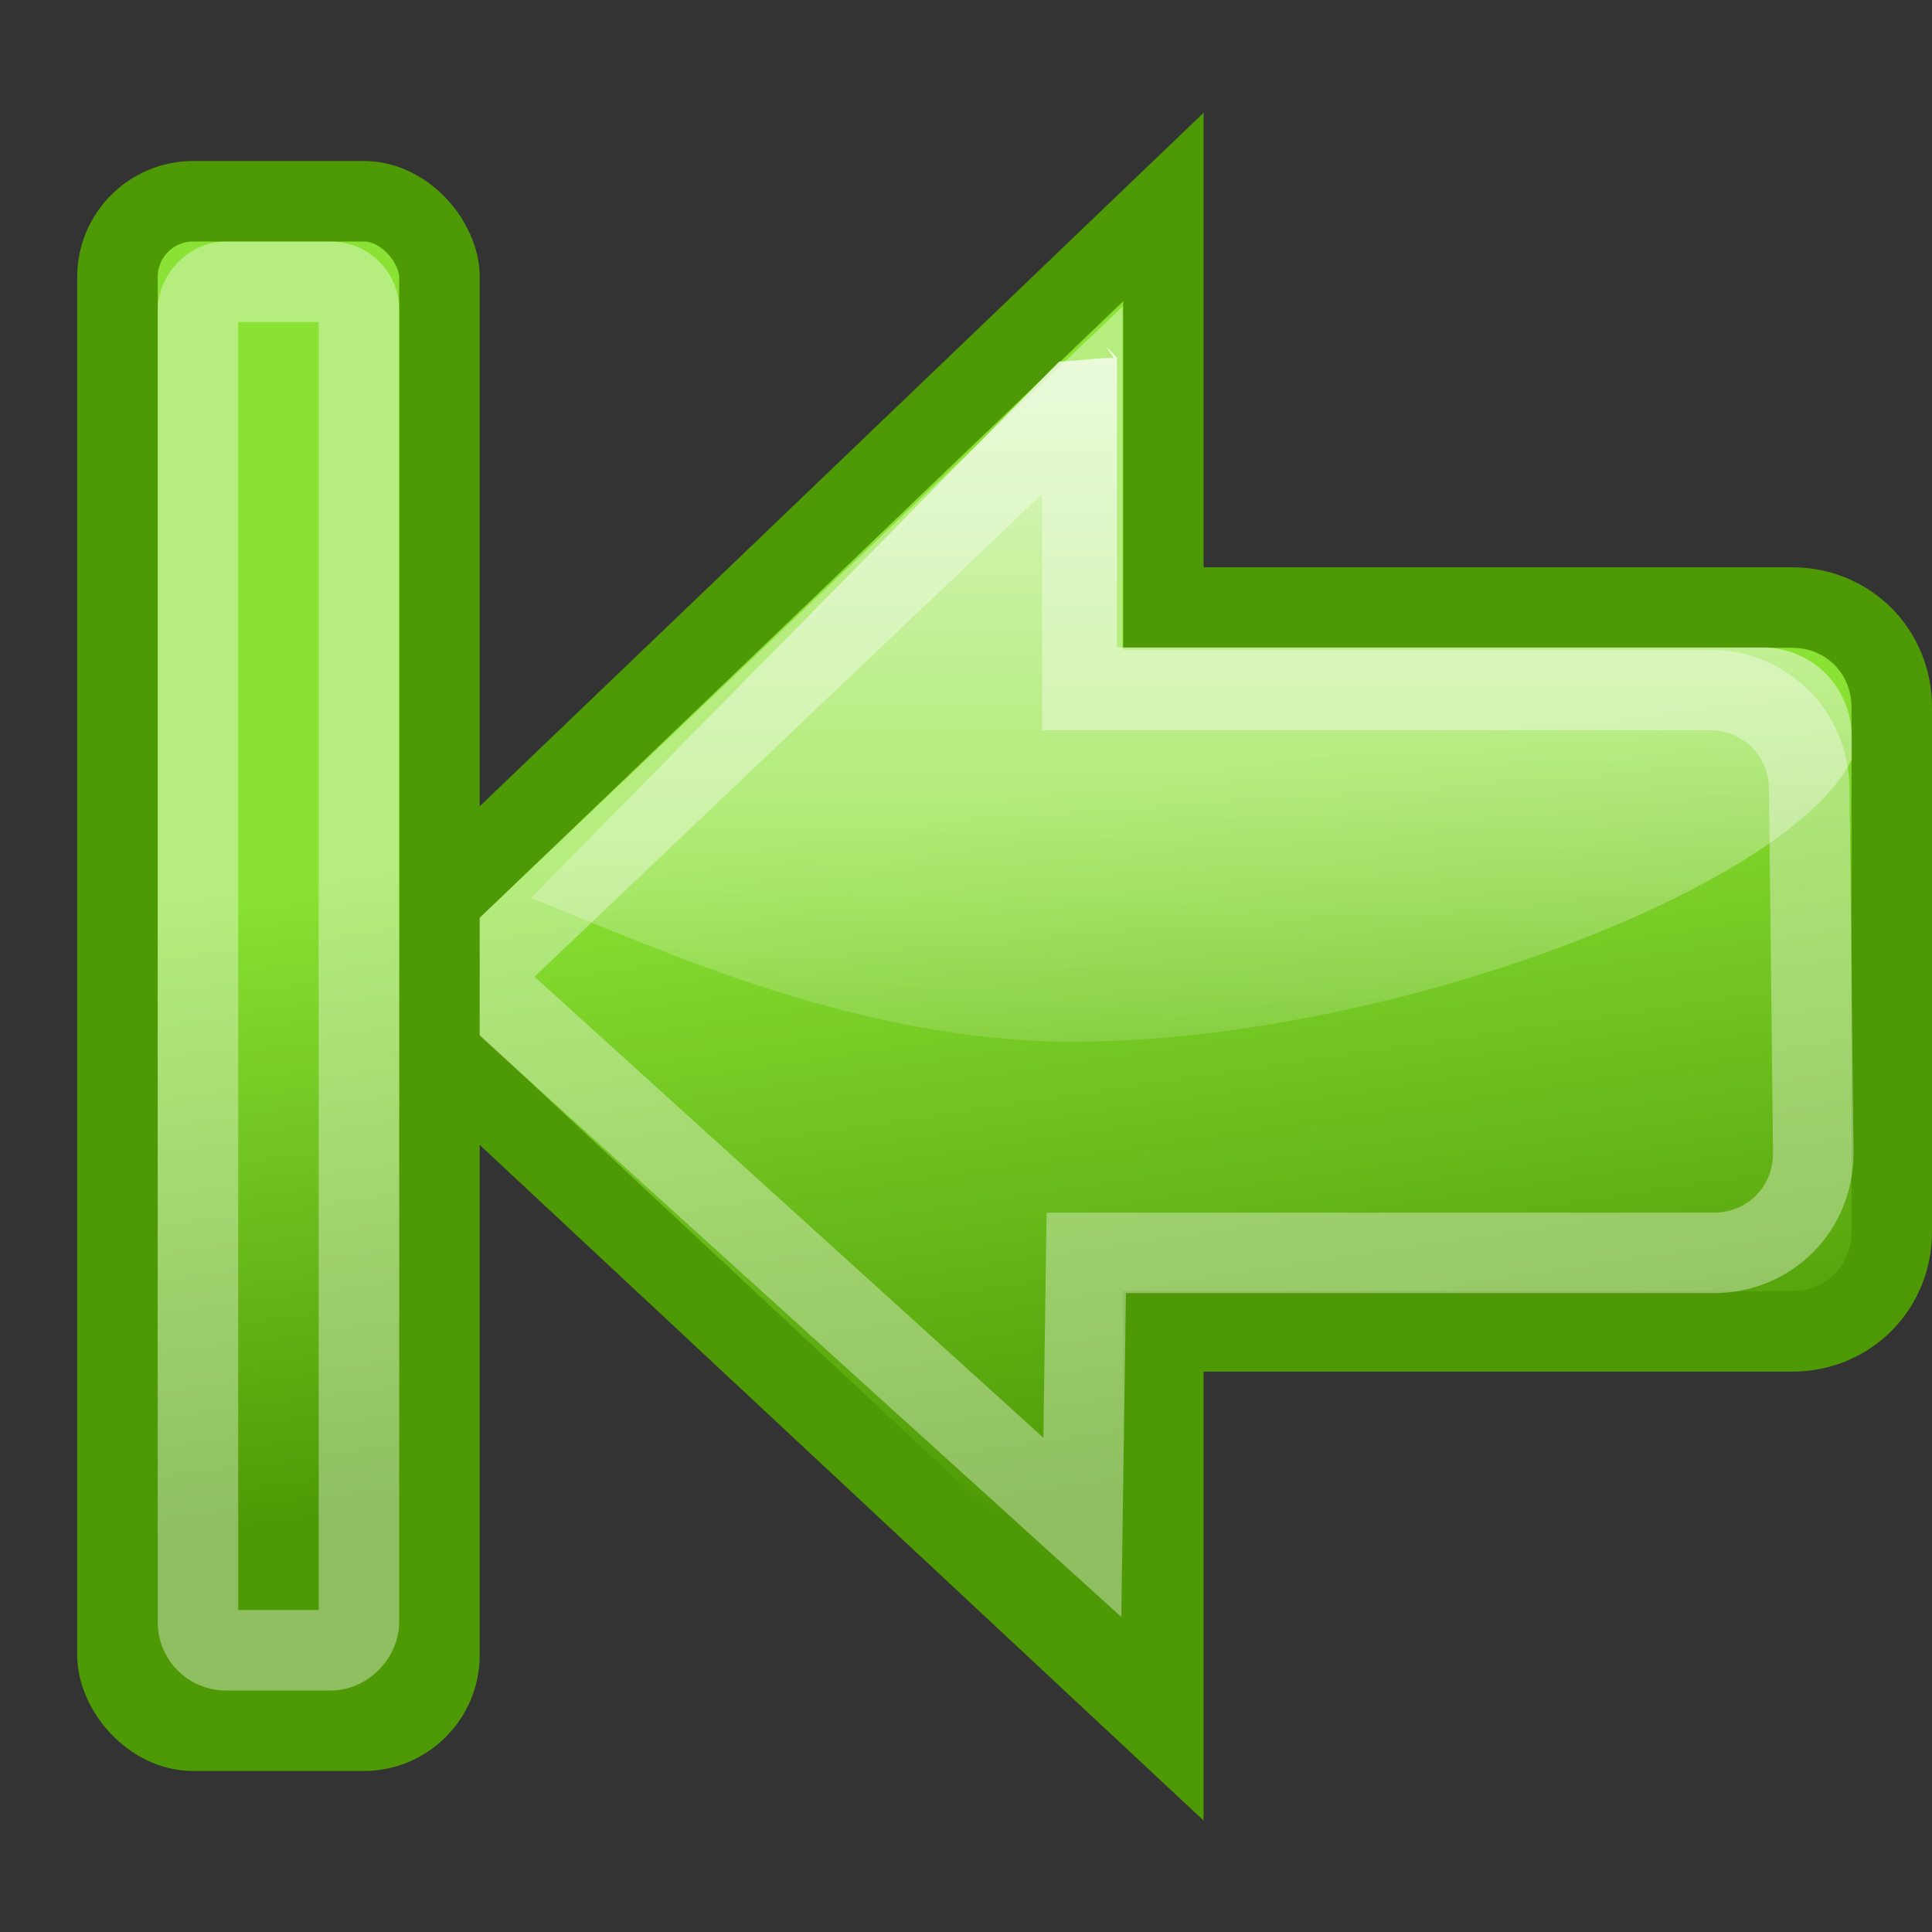 <?xml version="1.0" encoding="UTF-8" standalone="no"?>
<!-- Created with Inkscape (http://www.inkscape.org/) -->
<svg
   xmlns:dc="http://purl.org/dc/elements/1.1/"
   xmlns:cc="http://web.resource.org/cc/"
   xmlns:rdf="http://www.w3.org/1999/02/22-rdf-syntax-ns#"
   xmlns:svg="http://www.w3.org/2000/svg"
   xmlns="http://www.w3.org/2000/svg"
   xmlns:xlink="http://www.w3.org/1999/xlink"
   xmlns:sodipodi="http://sodipodi.sourceforge.net/DTD/sodipodi-0.dtd"
   xmlns:inkscape="http://www.inkscape.org/namespaces/inkscape"
   width="24"
   height="24"
   id="svg2"
   inkscape:label="Pozadí"
   sodipodi:version="0.32"
   inkscape:version="0.45.1"
   version="1.0"
   sodipodi:docbase="/home/cornelius/Desktop/GFX/ikony/GTK/my-stuff/24x24"
   sodipodi:docname="gtk-goto-first-ltr.svg"
   inkscape:output_extension="org.inkscape.output.svg.inkscape">
  <rect width="100%" height="100%" fill="#333333" stroke="none"/>
  <defs
     id="defs5040">
    <linearGradient
       id="linearGradient5033"
       inkscape:collect="always">
      <stop
         id="stop5035"
         offset="0"
         style="stop-color:#8ae234;stop-opacity:1" />
      <stop
         id="stop5037"
         offset="1"
         style="stop-color:#4e9a06;stop-opacity:1" />
    </linearGradient>
    <linearGradient
       inkscape:collect="always"
       id="linearGradient6128">
      <stop
         style="stop-color:#ffffff;stop-opacity:1;"
         offset="0"
         id="stop6130" />
      <stop
         style="stop-color:#ffffff;stop-opacity:0;"
         offset="1"
         id="stop6132" />
    </linearGradient>
    <linearGradient
       inkscape:collect="always"
       xlink:href="#linearGradient5033"
       id="linearGradient4913"
       gradientUnits="userSpaceOnUse"
       gradientTransform="matrix(1.586,0,0,1.587,0.12,0.102)"
       x1="6.689"
       y1="6.14"
       x2="7.5"
       y2="11.645" />
    <linearGradient
       inkscape:collect="always"
       xlink:href="#linearGradient6128"
       id="linearGradient4915"
       gradientUnits="userSpaceOnUse"
       gradientTransform="matrix(1.438,0,0,1.438,0.587,2.123)"
       x1="-0.198"
       y1="-1.342"
       x2="-0.198"
       y2="8.926" />
    <linearGradient
       y2="11.206"
       x2="7.542"
       y1="6.14"
       x1="6.689"
       gradientTransform="matrix(1.903,0,0,1.518,1.487,19.114)"
       gradientUnits="userSpaceOnUse"
       id="linearGradient6228"
       xlink:href="#linearGradient4920"
       inkscape:collect="always" />
    <linearGradient
       y2="8.926"
       x2="-0.198"
       y1="-1.342"
       x1="-0.198"
       gradientTransform="matrix(1.282,0,0,1.282,2.498,21.983)"
       gradientUnits="userSpaceOnUse"
       id="linearGradient6226"
       xlink:href="#linearGradient6128"
       inkscape:collect="always" />
    <linearGradient
       y2="11.206"
       x2="7.542"
       y1="6.14"
       x1="6.689"
       gradientTransform="matrix(1.425,0,0,1.438,2.244,20.24)"
       gradientUnits="userSpaceOnUse"
       id="linearGradient6224"
       xlink:href="#linearGradient4920"
       inkscape:collect="always" />
    <linearGradient
       y2="11.206"
       x2="7.542"
       y1="6.14"
       x1="6.689"
       gradientTransform="matrix(1.434,0,0,1.118,1.229,-1.258)"
       gradientUnits="userSpaceOnUse"
       id="linearGradient6200"
       xlink:href="#linearGradient4920"
       inkscape:collect="always" />
    <linearGradient
       y2="11.206"
       x2="7.542"
       y1="6.14"
       x1="6.689"
       gradientTransform="matrix(1.903,0,0,1.518,1.487,19.114)"
       gradientUnits="userSpaceOnUse"
       id="linearGradient6190"
       xlink:href="#linearGradient4920"
       inkscape:collect="always" />
    <linearGradient
       y2="11.206"
       x2="7.542"
       y1="6.14"
       x1="6.689"
       gradientTransform="matrix(1.425,0,0,1.438,2.244,20.24)"
       gradientUnits="userSpaceOnUse"
       id="linearGradient6188"
       xlink:href="#linearGradient4920"
       inkscape:collect="always" />
    <linearGradient
       y2="8.926"
       x2="-0.198"
       y1="-1.342"
       x1="-0.198"
       gradientTransform="matrix(1.282,0,0,1.282,2.498,21.983)"
       gradientUnits="userSpaceOnUse"
       id="linearGradient6184"
       xlink:href="#linearGradient6128"
       inkscape:collect="always" />
    <linearGradient
       y2="8.926"
       x2="-0.198"
       y1="-1.342"
       x1="-0.198"
       gradientTransform="matrix(1.282,0,0,1.282,0.498,1.983)"
       gradientUnits="userSpaceOnUse"
       id="linearGradient4916"
       xlink:href="#linearGradient6128"
       inkscape:collect="always" />
    <linearGradient
       gradientTransform="matrix(1.425,0,0,1.438,0.244,0.24)"
       y2="11.206"
       x2="7.542"
       y1="6.14"
       x1="6.689"
       gradientUnits="userSpaceOnUse"
       id="linearGradient4914"
       xlink:href="#linearGradient4920"
       inkscape:collect="always" />
    <linearGradient
       gradientTransform="matrix(0.906,0,0,0.906,2.169,1.187)"
       gradientUnits="userSpaceOnUse"
       y2="8.926"
       x2="-0.198"
       y1="-1.342"
       x1="-0.198"
       id="linearGradient6134"
       xlink:href="#linearGradient6128"
       inkscape:collect="always" />
    <linearGradient
       gradientTransform="translate(2,0)"
       gradientUnits="userSpaceOnUse"
       y2="11.645"
       x2="7.5"
       y1="6.14"
       x1="6.689"
       id="linearGradient4926"
       xlink:href="#linearGradient5033"
       inkscape:collect="always" />
    <linearGradient
       id="linearGradient4920"
       inkscape:collect="always">
      <stop
         id="stop4922"
         offset="0"
         style="stop-color:#8ae234;stop-opacity:1" />
      <stop
         id="stop4924"
         offset="1"
         style="stop-color:#4e9a06;stop-opacity:1" />
    </linearGradient>
    <linearGradient
       inkscape:collect="always"
       xlink:href="#linearGradient4920"
       id="linearGradient4996"
       gradientUnits="userSpaceOnUse"
       gradientTransform="matrix(1.912,0,0,1.518,-22.528,0.114)"
       x1="6.689"
       y1="6.14"
       x2="7.542"
       y2="11.206" />
    <linearGradient
       inkscape:collect="always"
       xlink:href="#linearGradient5033"
       id="linearGradient5069"
       gradientUnits="userSpaceOnUse"
       gradientTransform="matrix(1.586,0,0,1.587,0.12,0.102)"
       x1="6.689"
       y1="6.14"
       x2="7.5"
       y2="11.645" />
    <linearGradient
       inkscape:collect="always"
       xlink:href="#linearGradient6128"
       id="linearGradient5071"
       gradientUnits="userSpaceOnUse"
       gradientTransform="matrix(1.438,0,0,1.438,0.587,2.123)"
       x1="-0.198"
       y1="-1.342"
       x2="-0.198"
       y2="8.926" />
    <linearGradient
       inkscape:collect="always"
       xlink:href="#linearGradient4920"
       id="linearGradient5073"
       gradientUnits="userSpaceOnUse"
       gradientTransform="matrix(1.912,0,0,1.518,-22.528,0.114)"
       x1="6.689"
       y1="6.14"
       x2="7.542"
       y2="11.206" />
  </defs>
  <sodipodi:namedview
     id="base"
     pagecolor="#ffffff"
     bordercolor="#666666"
     borderopacity="1.0"
     inkscape:pageopacity="0.0"
     inkscape:pageshadow="2"
     inkscape:zoom="13.455176"
     inkscape:cx="4.5893122"
     inkscape:cy="11.271995"
     inkscape:document-units="px"
     inkscape:current-layer="layer1"
     width="24px"
     height="24px"
     inkscape:showpageshadow="false"
     inkscape:window-width="972"
     inkscape:window-height="810"
     inkscape:window-x="3"
     inkscape:window-y="50"
     showgrid="true" />
  <g
     inkscape:label="Vrstva 1"
     inkscape:groupmode="layer"
     id="layer1">
    <g
       id="g5061"
       transform="matrix(0,1,-1,0,24.959,0)">
      <g
         transform="matrix(0,-1,1,0,4.09989e-2,22.996)"
         id="g4908">
        <path
           style="fill:url(#linearGradient5069);fill-opacity:1;fill-rule:evenodd;stroke:#4e9a06;stroke-width:1px;stroke-linecap:butt;stroke-linejoin:miter;stroke-opacity:1"
           d="M 12.489,2.531 L 2.5,12.101 L 12.489,21.424 L 12.489,16.498 L 20.298,16.498 C 20.994,16.498 21.537,15.956 21.537,15.259 L 21.537,8.746 C 21.537,8.049 20.994,7.506 20.298,7.506 L 12.489,7.506 L 12.489,2.531 z "
           id="path4911"
           sodipodi:nodetypes="cccccccccc" />
        <path
           id="path6121"
           d="M 11.482,4.932 L 3.942,12.101 L 11.482,18.932 L 11.531,15.523 L 19.322,15.523 C 20.019,15.523 20.562,14.98 20.562,14.283 L 20.512,9.771 C 20.512,9.074 19.969,8.531 19.273,8.531 L 11.482,8.531 L 11.482,4.932 z "
           style="fill:none;fill-opacity:1;fill-rule:evenodd;stroke:#ffffff;stroke-width:1px;stroke-linecap:butt;stroke-linejoin:miter;stroke-opacity:0.365"
           sodipodi:nodetypes="cccccccccc" />
        <path
           style="opacity:1;color:#000000;fill:url(#linearGradient5071);fill-opacity:1;fill-rule:nonzero;stroke:none;stroke-width:1;stroke-linecap:butt;stroke-linejoin:miter;marker:none;marker-start:none;marker-mid:none;marker-end:none;stroke-miterlimit:4;stroke-dasharray:none;stroke-dashoffset:0;stroke-opacity:0.365;visibility:visible;display:inline;overflow:visible;enable-background:accumulate"
           d="M 11.868,4.405 C 11.637,4.405 11.42,4.444 11.194,4.45 L 4.632,11.113 C 6.333,11.794 8.719,12.899 11.372,12.899 C 15.242,12.899 20.25,10.996 21.04,9.395 L 21.04,9.125 C 21.04,8.493 20.549,8.001 19.917,8.001 L 11.913,8.001 L 11.913,4.405 C 11.65,4.108 11.883,4.405 11.868,4.405 z "
           id="path6123"
           sodipodi:nodetypes="cccscccccc" />
      </g>
      <rect
         style="color:#000000;fill:url(#linearGradient5073);fill-opacity:1;fill-rule:evenodd;stroke:#4e9a06;stroke-width:1px;stroke-linecap:butt;stroke-linejoin:miter;marker:none;marker-start:none;marker-mid:none;marker-end:none;stroke-miterlimit:4;stroke-dasharray:none;stroke-dashoffset:0;stroke-opacity:1;visibility:visible;display:inline;overflow:visible;enable-background:accumulate"
         id="rect6196"
         width="4"
         height="19"
         x="-23.5"
         y="2.5"
         rx="0.941"
         ry="0.941"
         transform="matrix(0,-1,1,0,0,0)" />
      <rect
         transform="matrix(0,-1,-1,0,0,0)"
         ry="0.347"
         rx="0.347"
         y="-20.5"
         x="-22.5"
         height="17"
         width="2"
         id="rect5057"
         style="opacity:1;color:#000000;fill:none;fill-opacity:1;fill-rule:evenodd;stroke:#ffffff;stroke-width:1px;stroke-linecap:butt;stroke-linejoin:miter;marker:none;marker-start:none;marker-mid:none;marker-end:none;stroke-miterlimit:4;stroke-dasharray:none;stroke-dashoffset:0;stroke-opacity:0.365;visibility:visible;display:inline;overflow:visible;enable-background:accumulate" />
    </g>
  </g>
</svg>
